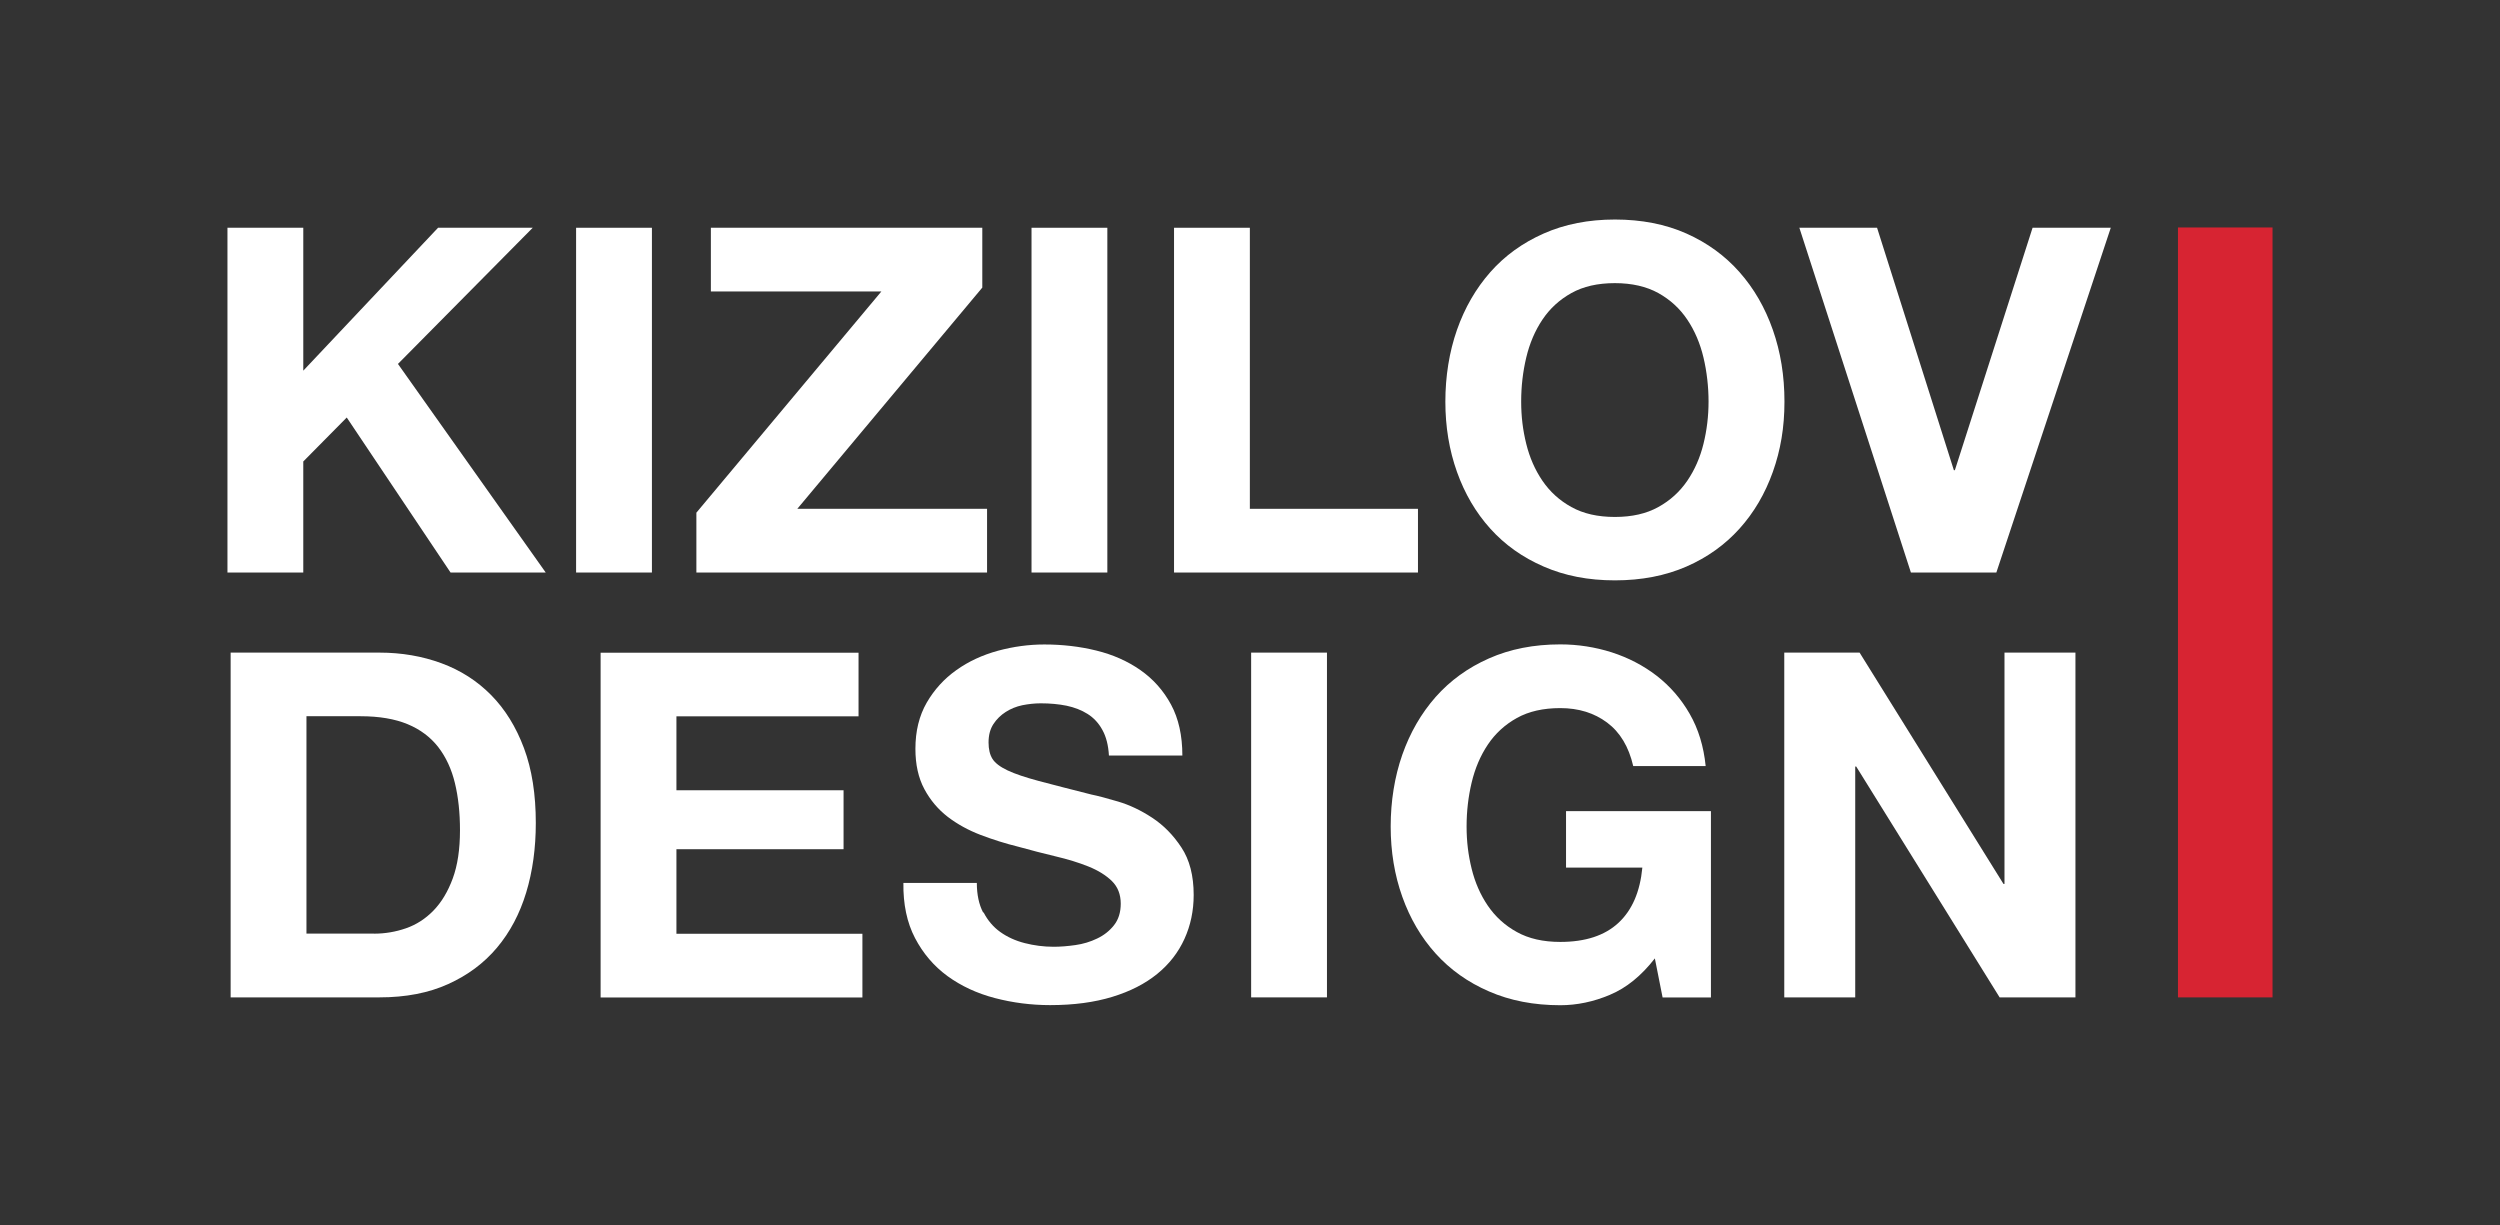 <?xml version="1.0" encoding="UTF-8"?> <svg xmlns="http://www.w3.org/2000/svg" id="Layer_2" data-name="Layer 2" viewBox="0 0 251.91 123.45"><rect x="0" y="0" width="251.91" height="123.45" fill="#333333" stroke="none"/> <defs> <style> .cls-1 { fill: none; } .cls-2 { fill: #fff; } .cls-3 { fill: #d72432; } </style> </defs> <g id="Layer_1-2" data-name="Layer 1"> <g> <g> <rect class="cls-3" x="219.46" y="22.92" width="9.53" height="77.58"></rect> <path class="cls-2" d="M30.56,22.95v14.4l13.58-14.4h9.54l-13.58,13.72,14.89,21.02h-9.59l-10.46-15.62-4.38,4.43v11.19h-7.64V22.95h7.64Z"></path> <path class="cls-2" d="M65.69,22.95V57.69h-7.64V22.95h7.64Z"></path> <path class="cls-2" d="M88.81,29.37h-17.18v-6.42h27.35v6.03l-18.64,22.29h19.12v6.42h-29.29v-6.03l18.64-22.29Z"></path> <path class="cls-2" d="M111.58,22.95V57.69h-7.64V22.95h7.64Z"></path> <path class="cls-2" d="M125.94,22.95v28.32h16.94v6.42h-24.58V22.95h7.64Z"></path> <path class="cls-2" d="M146.81,33.24c.78-2.22,1.9-4.16,3.36-5.82,1.46-1.65,3.25-2.95,5.38-3.89,2.12-.94,4.52-1.41,7.18-1.41s5.09,.47,7.2,1.41c2.11,.94,3.89,2.24,5.35,3.89,1.46,1.65,2.58,3.59,3.36,5.82,.78,2.22,1.17,4.63,1.17,7.23s-.39,4.89-1.17,7.08c-.78,2.19-1.9,4.1-3.36,5.72-1.46,1.62-3.24,2.9-5.35,3.82-2.11,.92-4.51,1.39-7.2,1.39s-5.05-.46-7.18-1.39c-2.13-.92-3.92-2.2-5.38-3.82-1.46-1.62-2.58-3.53-3.36-5.72-.78-2.19-1.17-4.55-1.17-7.08s.39-5,1.17-7.23Zm6.98,11.48c.34,1.38,.88,2.62,1.63,3.72,.75,1.1,1.72,1.99,2.92,2.65,1.2,.67,2.66,1,4.38,1s3.18-.33,4.38-1c1.2-.66,2.17-1.55,2.92-2.65,.75-1.1,1.29-2.34,1.63-3.72,.34-1.38,.51-2.8,.51-4.26s-.17-3-.51-4.43c-.34-1.43-.88-2.7-1.63-3.82-.75-1.12-1.72-2.01-2.92-2.68-1.2-.66-2.66-1-4.38-1s-3.18,.33-4.38,1c-1.2,.67-2.17,1.56-2.92,2.68-.75,1.12-1.29,2.39-1.63,3.82-.34,1.43-.51,2.9-.51,4.43s.17,2.88,.51,4.26Z"></path> <path class="cls-2" d="M192.55,57.69l-11.24-34.74h7.83l7.74,24.43h.1l7.83-24.43h7.88l-11.53,34.74h-8.61Z"></path> <path class="cls-2" d="M38.23,65.76c2.24,0,4.32,.36,6.25,1.07,1.93,.71,3.6,1.78,5.01,3.21,1.41,1.43,2.51,3.21,3.31,5.35,.8,2.14,1.19,4.66,1.19,7.54,0,2.53-.32,4.87-.97,7.01-.65,2.14-1.63,3.99-2.94,5.55s-2.95,2.78-4.92,3.67c-1.96,.89-4.27,1.34-6.93,1.34h-14.99v-34.74h14.99Zm-.54,28.32c1.1,0,2.17-.18,3.21-.54,1.04-.36,1.96-.95,2.77-1.78,.81-.83,1.46-1.91,1.95-3.24,.49-1.33,.73-2.95,.73-4.87,0-1.75-.17-3.33-.51-4.74-.34-1.41-.9-2.62-1.68-3.63-.78-1-1.81-1.78-3.09-2.31-1.28-.53-2.86-.8-4.74-.8h-5.45v21.9h6.81Z"></path> <path class="cls-2" d="M86.51,65.76v6.42h-18.35v7.45h16.84v5.94h-16.84v8.52h18.74v6.42h-26.38v-34.74h25.99Z"></path> <path class="cls-2" d="M99.11,91.94c.42,.81,.98,1.47,1.68,1.97,.7,.5,1.52,.88,2.46,1.12,.94,.24,1.91,.37,2.92,.37,.68,0,1.41-.06,2.19-.17,.78-.11,1.51-.33,2.19-.66,.68-.32,1.25-.77,1.7-1.34,.45-.57,.68-1.29,.68-2.17,0-.94-.3-1.7-.9-2.29-.6-.58-1.39-1.07-2.36-1.46-.97-.39-2.08-.73-3.31-1.02-1.23-.29-2.48-.62-3.75-.97-1.3-.32-2.56-.72-3.8-1.19-1.23-.47-2.34-1.08-3.31-1.82-.97-.75-1.76-1.68-2.36-2.8-.6-1.12-.9-2.47-.9-4.06,0-1.78,.38-3.33,1.14-4.65,.76-1.31,1.76-2.41,2.99-3.28,1.23-.88,2.63-1.52,4.19-1.95,1.56-.42,3.11-.63,4.67-.63,1.82,0,3.56,.2,5.23,.61,1.67,.41,3.15,1.06,4.45,1.97,1.3,.91,2.33,2.07,3.09,3.48,.76,1.41,1.14,3.12,1.14,5.13h-7.4c-.06-1.04-.28-1.9-.66-2.58-.37-.68-.87-1.22-1.49-1.61-.62-.39-1.32-.66-2.12-.83-.8-.16-1.66-.24-2.6-.24-.62,0-1.23,.07-1.85,.19-.62,.13-1.18,.36-1.68,.68-.5,.32-.92,.73-1.24,1.22-.32,.49-.49,1.1-.49,1.85,0,.68,.13,1.23,.39,1.65,.26,.42,.77,.81,1.53,1.17,.76,.36,1.82,.71,3.16,1.07,1.35,.36,3.11,.81,5.28,1.36,.65,.13,1.55,.37,2.7,.71,1.15,.34,2.29,.88,3.43,1.63,1.14,.75,2.12,1.74,2.94,2.99,.83,1.25,1.24,2.85,1.24,4.79,0,1.59-.31,3.07-.93,4.43-.62,1.36-1.53,2.54-2.75,3.53-1.22,.99-2.72,1.76-4.53,2.31-1.8,.55-3.88,.83-6.25,.83-1.92,0-3.77-.24-5.57-.71-1.8-.47-3.39-1.21-4.77-2.21-1.38-1.01-2.47-2.29-3.28-3.84s-1.2-3.41-1.17-5.55h7.4c0,1.17,.21,2.16,.63,2.97Z"></path> <path class="cls-2" d="M133.71,65.76v34.74h-7.64v-34.74h7.64Z"></path> <path class="cls-2" d="M162.23,100.24c-1.66,.7-3.33,1.05-5.01,1.05-2.66,0-5.05-.46-7.18-1.39-2.13-.92-3.92-2.2-5.38-3.82-1.46-1.62-2.58-3.53-3.36-5.72-.78-2.19-1.17-4.55-1.17-7.08s.39-5,1.17-7.23c.78-2.22,1.9-4.16,3.36-5.82,1.46-1.65,3.25-2.95,5.38-3.89,2.12-.94,4.52-1.41,7.18-1.41,1.78,0,3.51,.27,5.18,.8,1.67,.54,3.18,1.32,4.53,2.36,1.34,1.04,2.46,2.32,3.33,3.84,.88,1.53,1.41,3.28,1.61,5.26h-7.3c-.45-1.95-1.33-3.41-2.63-4.38-1.3-.97-2.87-1.46-4.72-1.46-1.72,0-3.18,.33-4.38,1-1.2,.67-2.17,1.56-2.92,2.68-.75,1.12-1.29,2.39-1.63,3.82-.34,1.43-.51,2.9-.51,4.43s.17,2.88,.51,4.26c.34,1.38,.88,2.62,1.63,3.72,.75,1.1,1.72,1.99,2.92,2.65,1.2,.67,2.66,1,4.38,1,2.53,0,4.48-.64,5.86-1.92,1.38-1.28,2.18-3.14,2.41-5.57h-7.69v-5.69h14.6v18.78h-4.87l-.78-3.94c-1.36,1.75-2.87,2.98-4.53,3.67Z"></path> <path class="cls-2" d="M187.38,65.76l14.5,23.31h.1v-23.31h7.15v34.74h-7.64l-14.45-23.26h-.1v23.26h-7.15v-34.74h7.59Z"></path> </g> <rect class="cls-1" width="251.91" height="123.45"></rect> </g> </g> </svg> 